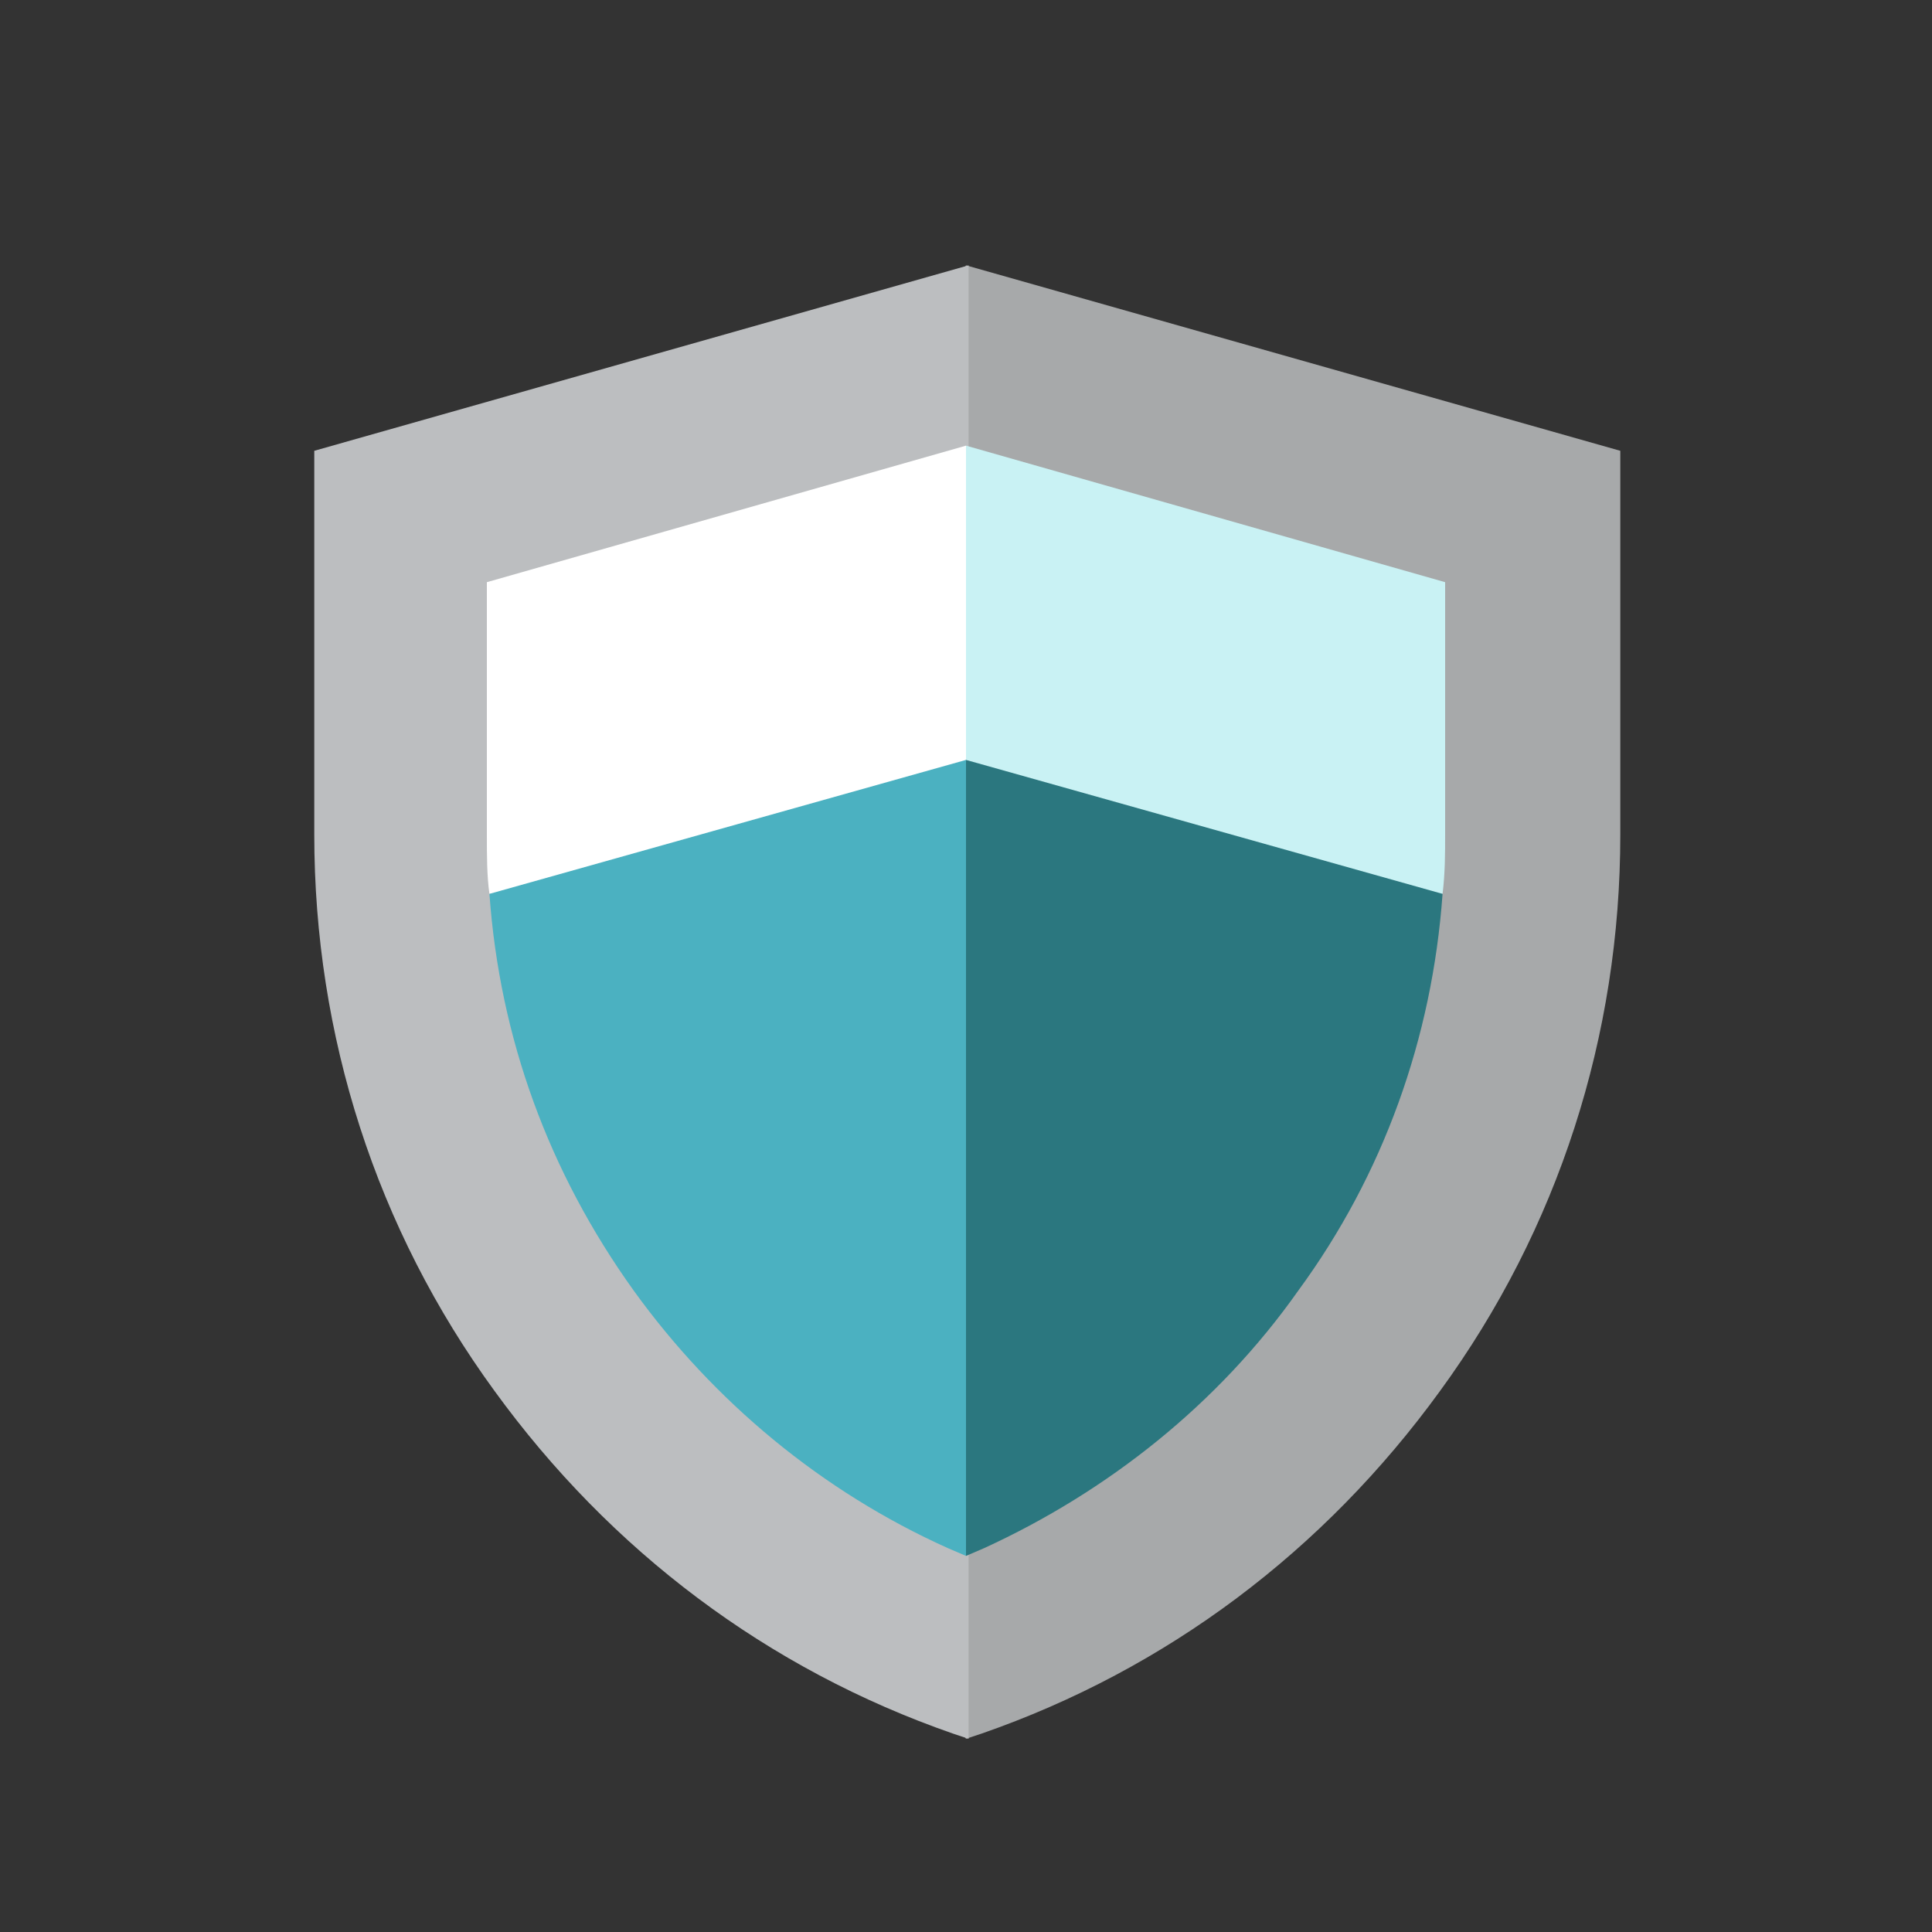 <?xml version="1.0" encoding="UTF-8"?> <!-- Generator: Adobe Illustrator 24.0.2, SVG Export Plug-In . SVG Version: 6.00 Build 0) --> <svg xmlns="http://www.w3.org/2000/svg" xmlns:xlink="http://www.w3.org/1999/xlink" id="_x31__1_" x="0px" y="0px" viewBox="0 0 75 75" style="enable-background:new 0 0 75 75;" xml:space="preserve"><rect x="0" y="0" width="75" height="75" fill="#333333" stroke="none"/> <style type="text/css"> .st0{fill:#A7A9AA;} .st1{fill:#BCBEC0;} .st2{fill:#C9F2F4;} .st3{fill:#FFFFFF;} .st4{fill:#2B777F;} .st5{fill:#4BB1C1;} </style> <g> <path class="st0" d="M37.5,10.3L21.8,38.9l15.7,28.6l0.6-0.2c7.2-2.5,13.3-7.1,17.8-13.3c4.6-6.3,7-13.8,7-21.6V17.5L37.5,10.3z"></path> <path class="st1" d="M12.2,17.5v14.9c0,7.8,2.4,15.3,7,21.6c4.5,6.2,10.6,10.8,17.8,13.3l0.6,0.2V10.3L12.2,17.5z"></path> <path class="st2" d="M56,34.7c0.1-0.8,0.1-1.6,0.1-2.3v-9.8l-18.6-5.3L25.2,34.7L56,34.7z"></path> <path class="st3" d="M37.5,17.3l-18.6,5.3v9.8c0,0.8,0,1.6,0.1,2.3h18.5V17.3z"></path> <path class="st4" d="M37.5,29.5L26.3,44.9l11.2,15.5l0.7-0.3c4.8-2.2,9.1-5.6,12.2-10c3.3-4.5,5.2-9.8,5.6-15.4L37.5,29.5z"></path> <path class="st5" d="M19,34.7c0.4,5.6,2.3,10.8,5.6,15.4c3.1,4.3,7.3,7.8,12.2,10l0.7,0.3V29.5L19,34.7z"></path> </g> </svg> 